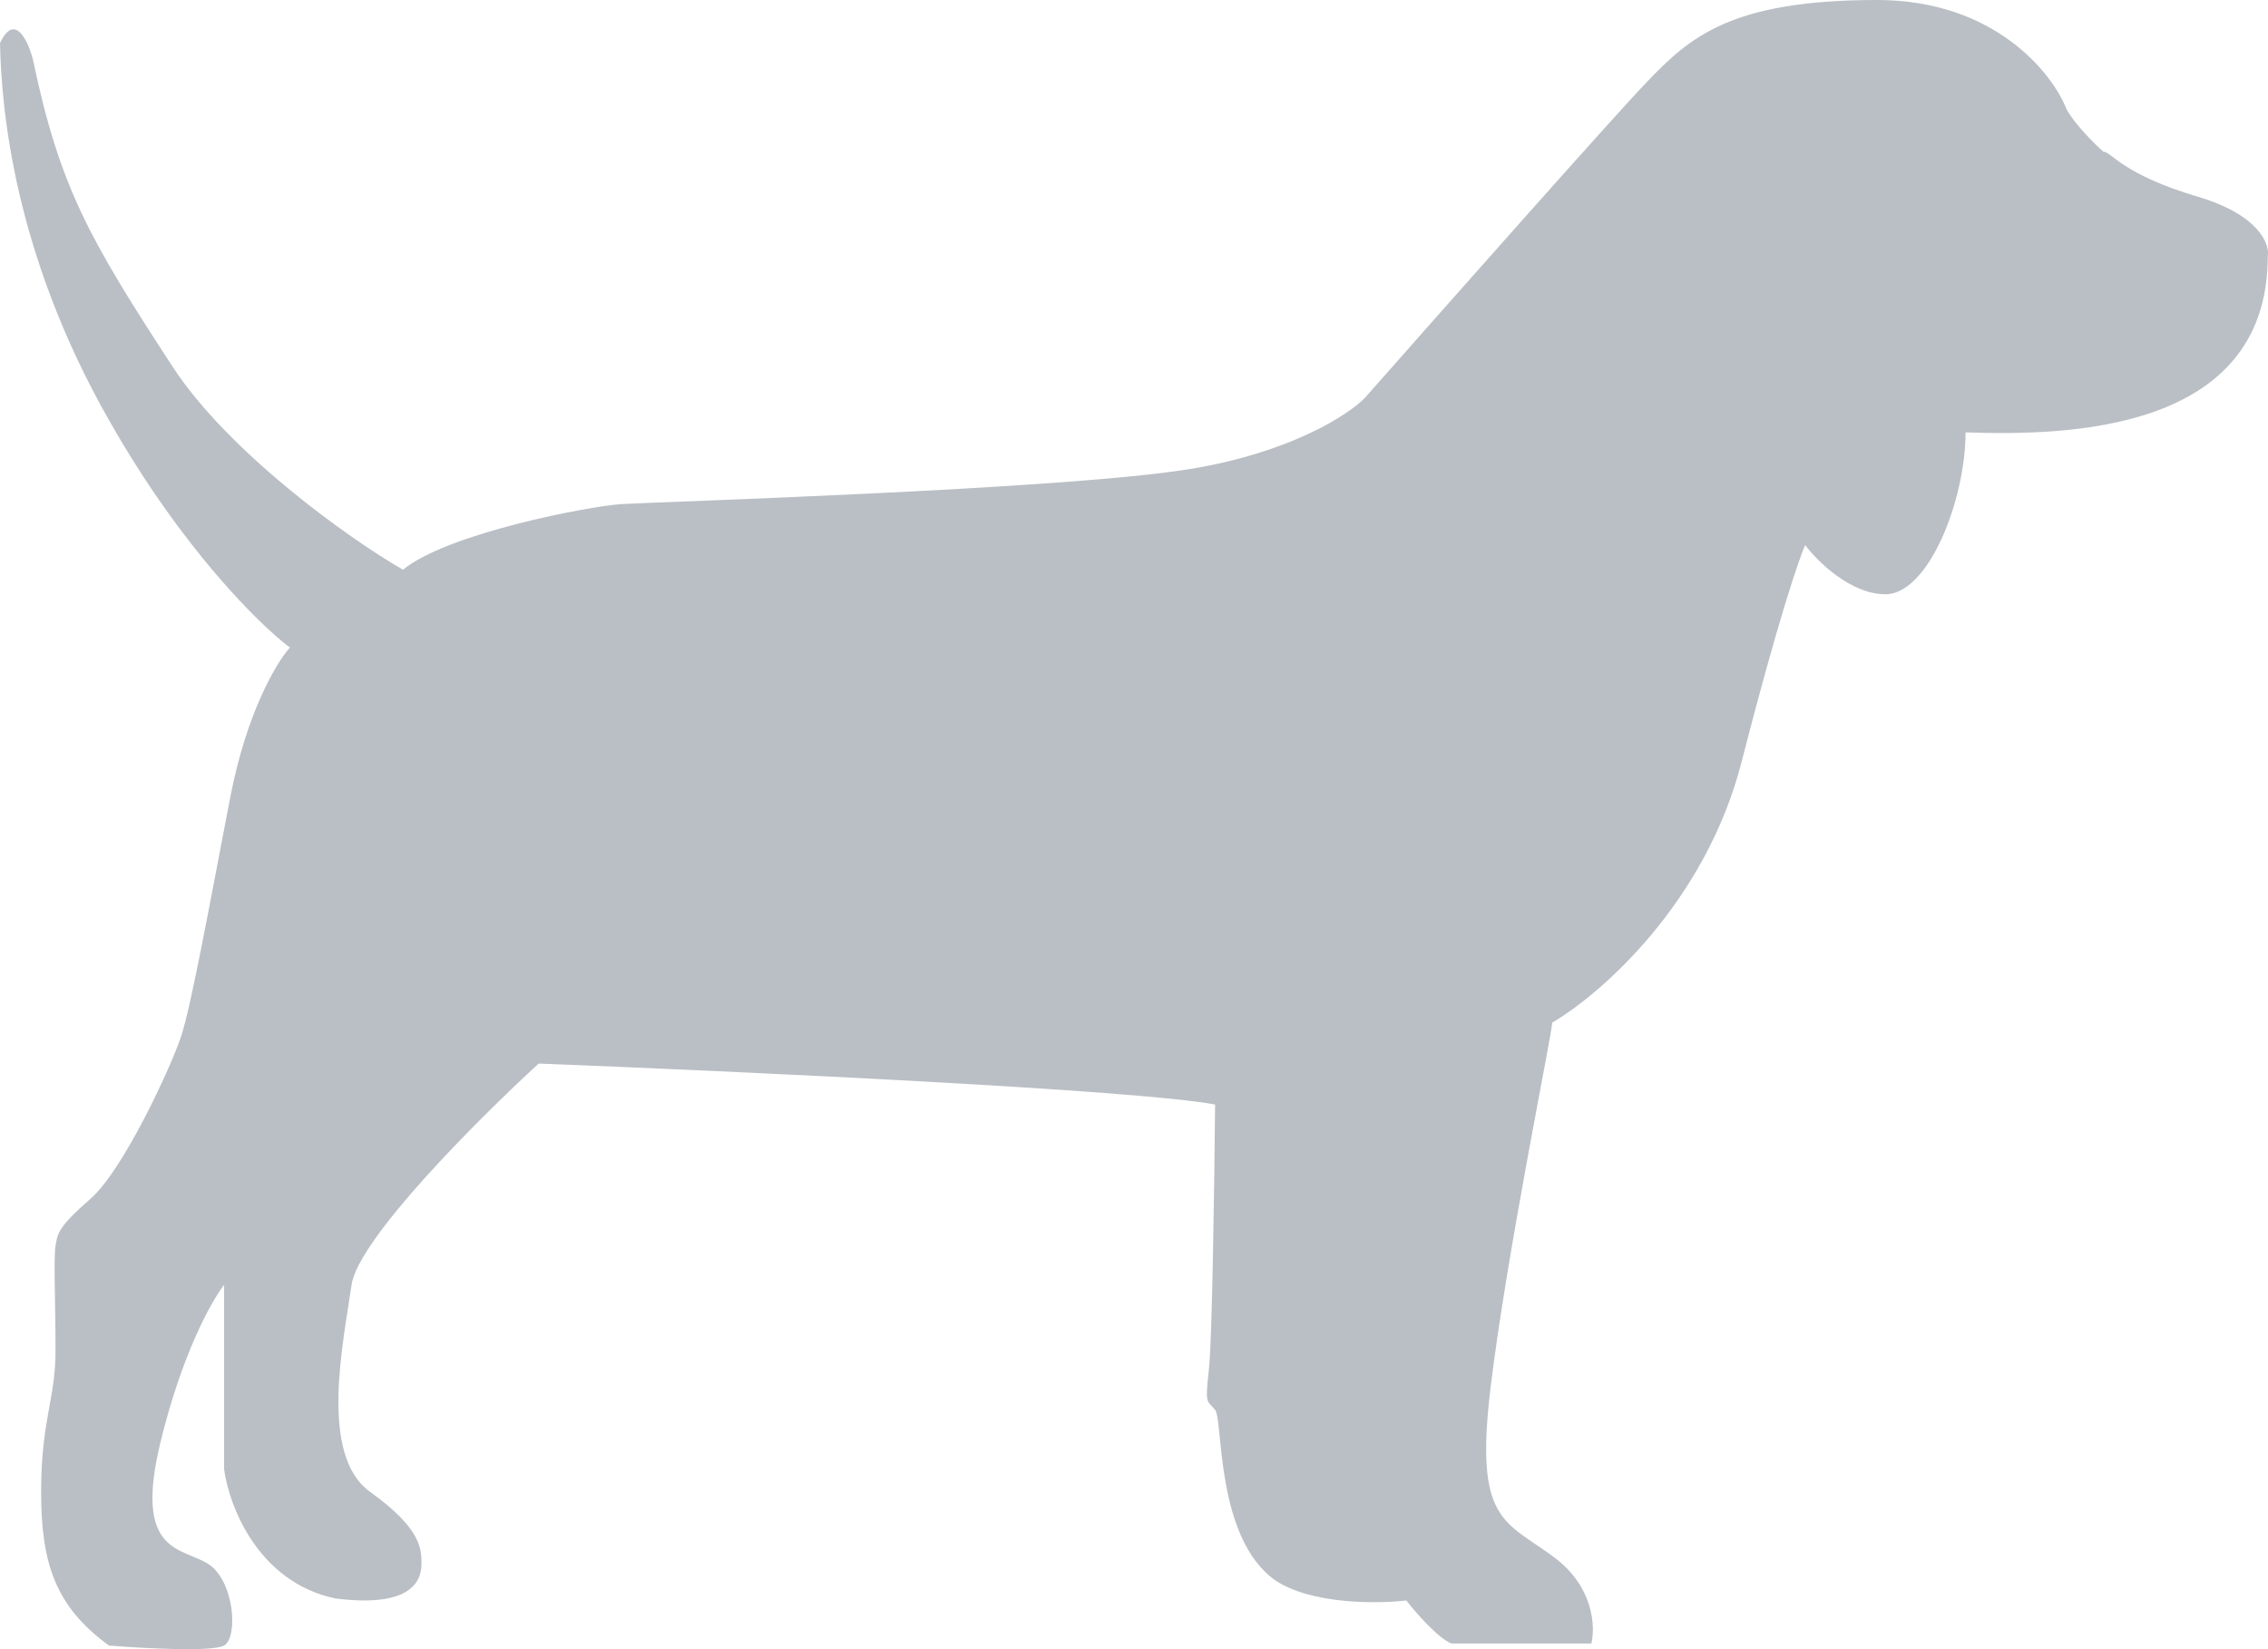 <?xml version="1.0" encoding="UTF-8"?>
<svg xmlns="http://www.w3.org/2000/svg" width="154" height="112" viewBox="0 0 154 112" fill="none">
  <path d="M108.055 111.615H98.561C97.668 111.281 96.141 109.527 95.49 108.692C93.536 108.924 89.012 108.971 86.555 107.301C82.507 104.378 83.065 96.445 82.507 95.749C81.948 95.054 81.809 95.471 82.088 92.966C82.311 90.962 82.46 80.162 82.507 75.013C77.258 74.011 49.7 72.74 36.577 72.23C32.528 75.941 24.319 84.143 23.872 87.26C23.314 91.157 21.639 98.811 25.129 101.316C28.619 103.821 28.619 105.213 28.619 106.187C28.619 107.161 28.2 109.249 22.756 108.553C17.506 107.44 15.543 102.244 15.217 99.785V87.26C14.379 88.327 12.341 91.964 10.889 97.976C9.074 105.491 12.285 105.074 14.1 106.187C15.915 107.301 16.194 111.197 15.217 111.754C14.435 112.199 9.679 111.94 7.399 111.754C3.769 109.11 2.792 106.187 2.792 101.316C2.792 96.445 3.769 95.054 3.769 91.713C3.769 88.373 3.63 85.451 3.769 84.616C3.909 83.781 3.909 83.363 6.143 81.415C8.376 79.466 11.587 72.508 12.285 70.42C12.983 68.333 14.24 61.374 15.636 54.137C16.753 48.348 18.8 44.952 19.684 43.978C17.637 42.447 12.313 37.214 7.399 28.53C0.977 17.257 0.093 7.469 0 2.923C1.005 0.807 1.908 2.783 2.234 4.036C4.049 12.665 6.003 16.144 11.727 24.912C15.498 30.689 23.64 36.556 27.363 38.69C30.434 36.184 40.067 34.375 42.161 34.236C44.255 34.097 72.036 33.262 80.692 31.87C87.616 30.757 91.581 28.159 92.698 26.999C98.096 20.876 109.478 8.016 111.824 5.567C114.756 2.505 117.548 0 127.46 0C135.389 0 139.326 4.917 140.303 7.376C140.82 8.378 142.194 9.742 142.816 10.299C143.375 10.299 144.073 11.829 149.238 13.36C153.37 14.585 154.124 16.561 153.985 17.396C153.985 29.365 140.303 29.597 133.463 29.365C133.463 33.958 130.95 40.359 128.018 40.359C125.673 40.359 123.411 38.133 122.573 37.019C122.155 37.947 120.703 42.197 118.246 51.772C115.789 61.346 108.659 67.544 105.402 69.446C105.262 70.838 102.331 85.033 101.214 94.219C100.097 103.404 102.191 103.265 105.542 105.77C108.222 107.774 108.334 110.502 108.055 111.615Z" fill="#19293C" fill-opacity="0.3"></path>
</svg>
